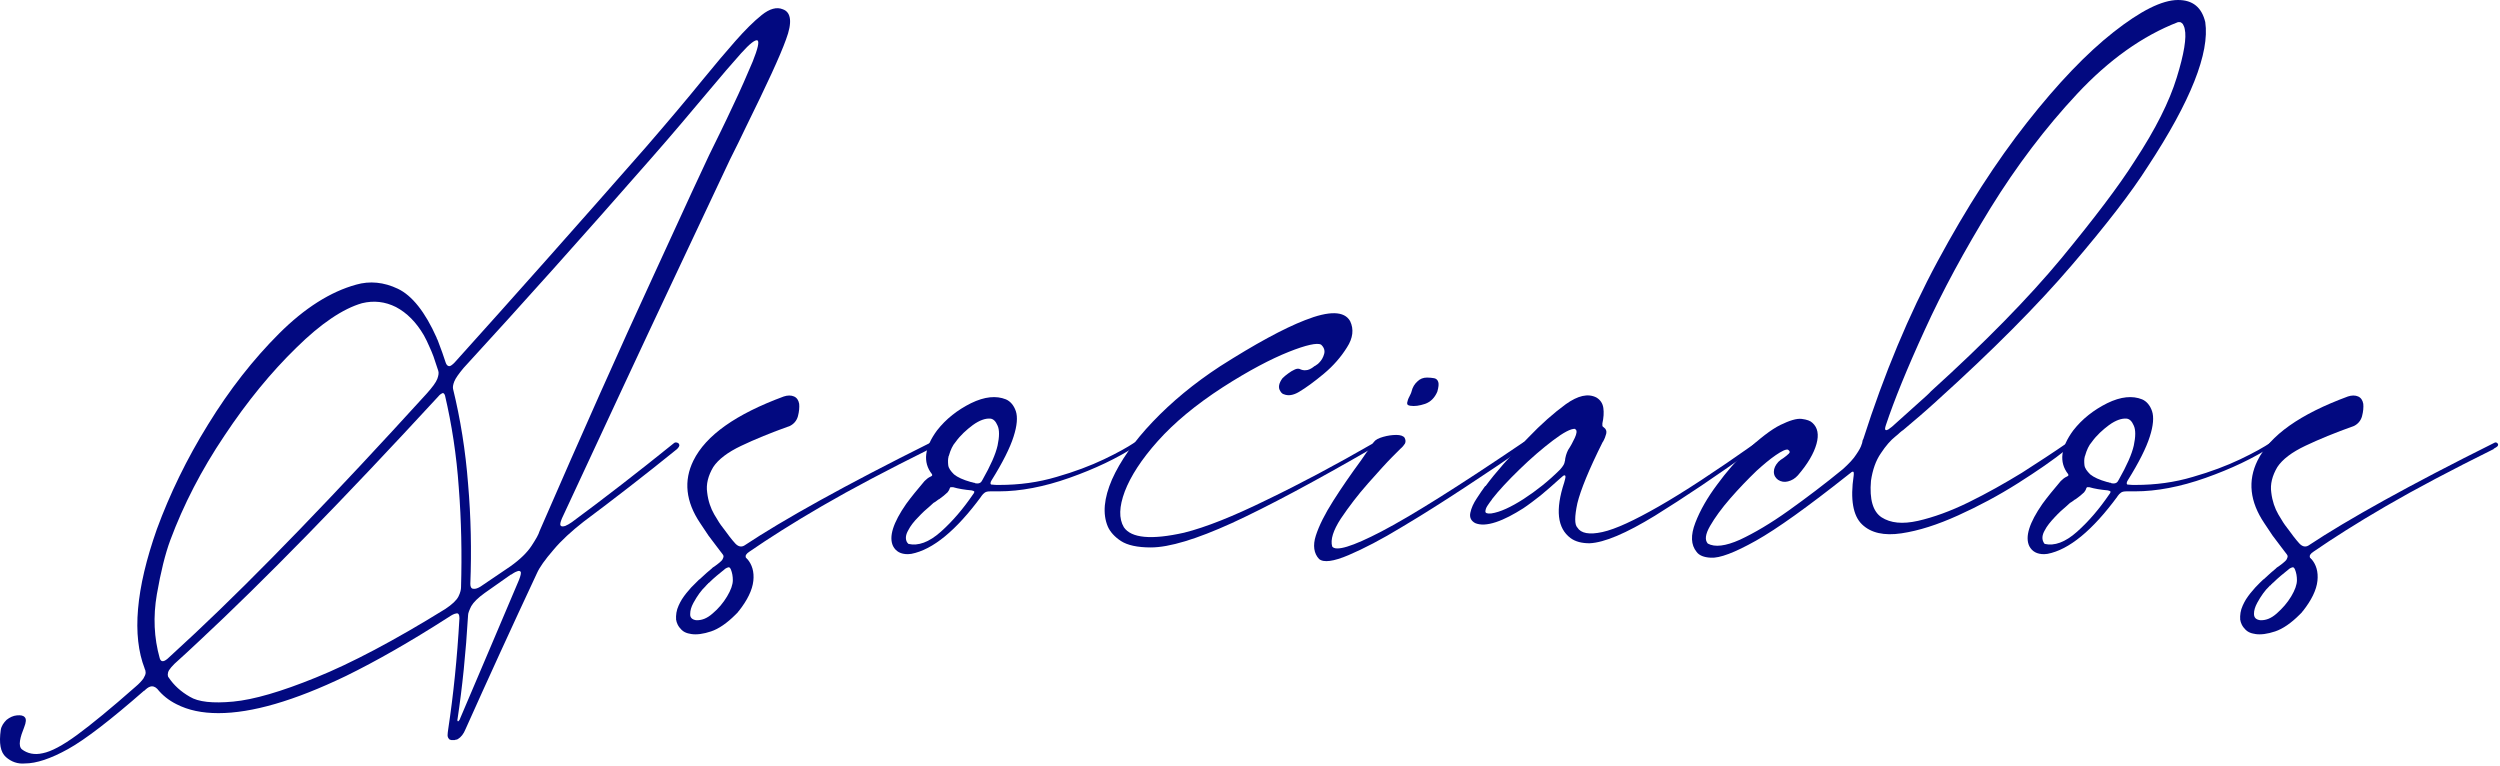 <svg xmlns="http://www.w3.org/2000/svg" width="780" height="239" viewBox="0 0 780 239" fill="none"><path d="M211.243 138.1C211.643 138.2 211.843 138.4 211.943 138.8C212.043 139.1 211.743 139.6 211.243 140.1C201.243 148.2 191.543 155.7 182.043 162.8C178.343 165.7 175.143 168.6 172.643 171.6C170.043 174.6 168.343 177 167.543 178.8C159.543 195.9 152.143 212.1 145.243 227.5C144.643 229 143.843 230 142.843 230.6C142.643 230.7 142.443 230.8 142.143 230.8C142.043 230.8 141.943 230.9 141.843 230.9H141.743H141.643C141.543 230.9 141.343 230.9 141.143 230.9H141.043H140.943H140.843C140.543 230.8 140.243 230.8 140.143 230.6C139.843 230.3 139.643 229.9 139.643 229.4C139.643 228.9 139.743 228.2 139.843 227.5C141.443 216.9 142.643 205.4 143.343 192.9C143.343 191.8 143.043 191.2 142.343 191.4C141.643 191.5 140.943 191.9 140.043 192.5C128.043 200.2 117.343 206.3 107.943 210.9C91.743 218.7 78.543 222.5 68.144 222.5C63.044 222.5 58.743 221.6 55.044 219.7C52.644 218.5 50.644 216.9 49.044 214.9C48.343 214.2 47.544 214 46.944 214.2C46.243 214.4 45.644 214.9 45.044 215.5H44.944C34.544 224.6 26.643 230.7 21.244 233.7C15.844 236.7 11.344 238.2 7.743 238.2C5.543 238.4 3.543 237.7 1.843 236.2C0.143 234.7 -0.357 231.9 0.243 227.7C0.443 226.5 1.143 225.5 2.043 224.6C3.043 223.8 4.143 223.3 5.243 223.2C6.443 223.1 7.243 223.2 7.743 223.8C8.243 224.3 8.143 225.4 7.543 226.9C6.943 228.4 6.443 229.8 6.243 231.1C6.043 232.4 6.243 233.3 6.843 233.8C8.543 235.1 10.743 235.6 13.344 235C15.944 234.5 19.544 232.6 24.044 229.3C28.544 226 34.644 221 42.243 214.3C43.444 213.3 44.243 212.4 44.743 211.7C45.144 211 45.444 210.4 45.444 209.9C45.444 209.4 45.343 209 45.144 208.7V208.6C41.144 198.3 42.343 183.8 48.944 165.1C52.944 154.2 58.243 143.2 64.944 132.4C71.644 121.5 79.043 112.1 87.043 104.1C95.043 96.1 103.143 91 111.143 88.8C115.343 87.6 119.743 88 124.143 90.1C128.543 92.2 132.643 97.3 136.243 105.4V105.5C136.343 105.7 136.443 105.9 136.543 106.1C136.643 106.3 136.743 106.6 136.843 106.9C137.643 108.9 138.343 111 139.043 113.1C139.243 113.7 139.543 114.1 139.943 114.2C140.243 114.3 140.543 114.2 140.943 113.9C141.243 113.7 141.543 113.4 141.843 113.1C160.043 92.9 179.943 70.5 201.443 46C208.543 37.8 214.443 30.8 219.143 25C223.143 20.1 226.543 16.1 229.443 12.8C232.443 9.4 235.143 6.7 237.643 4.7C240.143 2.7 242.343 2.1 244.243 2.9C246.843 3.8 247.243 7 245.243 12.3C243.343 17.6 239.143 26.6 232.843 39.4C231.343 42.6 229.643 46 227.743 49.8C226.543 52.4 220.843 64.5 210.643 86.1C200.443 107.7 188.743 132.9 175.343 161.7C174.843 162.9 174.643 163.7 174.943 164C175.143 164.3 175.643 164.3 176.343 164.1C177.043 163.8 177.743 163.4 178.443 162.9C188.343 155.6 198.943 147.4 210.343 138.2C210.643 138 210.943 138 211.243 138.1ZM49.843 205.4C50.243 206.7 51.243 206.6 52.843 205C55.343 202.7 58.044 200.2 60.944 197.5C80.543 179.1 104.543 154.2 133.043 122.9C134.843 120.9 136.043 119.3 136.443 118.2C136.843 117.1 136.943 116.3 136.743 115.7C136.243 114.2 135.743 112.7 135.243 111.2C134.843 110.2 134.443 109.1 133.943 108.1C133.443 106.9 132.843 105.7 132.243 104.6C129.843 100.5 126.943 97.6 123.543 95.8C120.143 94.1 116.643 93.7 112.943 94.6C107.043 96.3 100.143 100.9 92.444 108.5C84.644 116.1 77.144 125.2 70.043 135.9C62.843 146.6 57.243 157.5 53.144 168.5C51.544 172.8 50.144 178.5 48.944 185.4C47.743 192.4 48.044 199 49.843 205.4ZM138.943 190C141.043 188.6 142.443 187.3 143.043 186.1C143.643 184.9 143.843 183.9 143.843 183.2C144.143 172.8 143.943 162.4 143.143 152.2C142.443 142 140.943 132.4 138.843 123.4C138.643 122.8 138.343 122.5 137.943 122.7C137.543 122.9 137.143 123.2 136.743 123.7C107.243 155.7 82.444 181.1 62.144 200C59.444 202.5 56.944 204.9 54.444 207.1C53.644 207.9 53.044 208.6 52.743 209.1C52.444 209.6 52.343 210.1 52.343 210.5C52.343 210.9 52.444 211.2 52.644 211.4C54.243 213.8 56.444 215.8 59.243 217.4C61.843 219 66.344 219.5 72.743 218.9C79.144 218.3 87.743 215.8 98.543 211.4C109.443 207 122.943 199.9 138.943 190ZM146.743 182.2C146.743 183.1 147.043 183.7 147.743 183.7C148.343 183.8 149.143 183.5 149.943 183C152.943 181 156.043 178.9 159.243 176.7C162.343 174.5 164.543 172.3 165.843 170.3C167.143 168.3 168.043 166.8 168.343 165.7C181.643 135.1 193.443 108.6 203.843 86.1C214.143 63.6 219.943 51.1 221.243 48.4C223.543 43.7 226.043 38.7 228.543 33.3C231.143 27.9 233.143 23.2 234.843 19.2C236.443 15.2 236.943 13 236.343 12.6C235.643 12.3 233.943 13.6 231.243 16.6C228.543 19.6 224.943 23.8 220.343 29.3C215.543 35 209.943 41.7 203.343 49.2C182.243 73.3 162.643 95.2 144.643 114.8C143.143 116.6 142.143 118 141.743 119C141.343 120 141.243 120.8 141.343 121.2V121.3C143.643 130.7 145.243 140.6 146.043 151C146.943 161.4 147.143 171.8 146.743 182.2ZM161.943 180.9C162.443 179.6 162.643 178.7 162.443 178.4C162.243 178.1 161.843 178 161.243 178.3C160.643 178.5 160.043 178.9 159.443 179.3H159.343C156.643 181.2 153.943 183.1 151.243 185C149.143 186.5 147.743 187.9 147.043 189.1C146.443 190.3 146.043 191.3 146.043 191.9C145.343 203.7 144.243 214.5 142.743 224.4C142.643 224.6 142.743 224.8 142.743 224.9C142.743 225 142.943 225.1 143.043 225C143.143 224.9 143.343 224.7 143.543 224.3V224.2C149.543 210.2 155.643 195.7 161.943 180.9Z" fill="#020980"></path><path d="M290.344 138.1C290.544 138 290.744 138 290.944 138.1C291.144 138.2 291.244 138.3 291.344 138.5C291.444 138.7 291.444 138.9 291.244 139.2C291.044 139.4 290.644 139.7 290.044 140V140.1C276.944 146.6 265.744 152.5 256.444 157.9C247.144 163.3 239.644 168.1 233.844 172.1C233.344 172.4 233.044 172.7 232.844 173C232.644 173.2 232.644 173.5 232.644 173.7C232.644 173.9 232.744 174.1 232.944 174.2L233.044 174.3V174.4H233.144C234.644 176.1 235.344 178.4 235.044 181.2C234.744 184.1 233.144 187.3 230.544 190.6C230.444 190.7 230.244 190.9 230.144 191.1C229.944 191.3 229.644 191.6 229.444 191.8C226.844 194.4 224.244 196.2 221.844 197C219.444 197.8 217.344 198.1 215.544 197.8C215.344 197.7 215.144 197.7 215.044 197.7C214.044 197.5 213.244 197.1 212.644 196.5C212.144 196 211.744 195.5 211.444 194.9C211.244 194.4 211.044 194 211.044 193.7V193.6L210.944 193.5V193.4C210.844 191.9 211.044 190.4 211.744 188.9C212.044 188.3 212.344 187.6 212.744 187C213.644 185.6 214.644 184.4 215.644 183.3C216.644 182.3 217.544 181.4 218.144 180.8C218.244 180.8 218.244 180.8 218.244 180.7H218.344C218.444 180.6 218.544 180.5 218.544 180.5C219.944 179.2 221.144 178.1 222.044 177.4C222.144 177.3 222.244 177.2 222.344 177.1C222.944 176.7 223.544 176.3 224.144 175.8C224.744 175.3 225.244 174.9 225.444 174.5C225.644 174.1 225.744 173.8 225.744 173.6C225.744 173.4 225.644 173.1 225.444 172.9C225.144 172.5 224.844 172.1 224.444 171.6C223.444 170.3 222.344 168.8 221.044 167.1C220.244 165.9 219.344 164.6 218.444 163.2C213.944 156.5 213.244 150 216.344 143.7C220.244 135.8 229.644 129.2 244.544 123.7C245.744 123.3 246.844 123.3 247.744 123.7C248.644 124.1 249.144 124.9 249.344 126C249.444 127.1 249.344 128.4 248.944 129.9C248.544 131.3 247.644 132.3 246.444 132.9C240.544 135 235.444 137.1 231.244 139.1C227.044 141.1 224.144 143.3 222.544 145.7C220.944 148.4 220.244 151.1 220.644 153.7C220.944 156.3 221.744 158.6 222.844 160.5C223.944 162.4 224.844 163.8 225.444 164.5C225.544 164.7 225.644 164.8 225.744 164.9C227.044 166.7 228.244 168.3 229.344 169.5C230.244 170.5 231.244 170.8 232.244 170.2C244.444 162.1 263.844 151.3 290.344 138.1ZM217.144 193.5C218.844 193.6 220.544 193 222.344 191.4C224.144 189.9 225.644 188.1 226.844 186.1C228.044 184.1 228.644 182.4 228.644 181C228.644 179.8 228.444 178.7 228.044 177.7C227.844 177.2 227.544 176.9 227.244 177C226.944 177.1 226.644 177.2 226.344 177.4C224.344 179 222.644 180.4 221.444 181.6L221.344 181.7L221.244 181.8C221.244 181.8 221.144 181.9 221.044 181.9C220.944 181.9 220.944 182 220.944 182.1C220.844 182.2 220.644 182.3 220.544 182.4V182.5C220.444 182.5 220.344 182.6 220.344 182.7H220.244V182.8C220.244 182.8 220.144 182.8 220.144 182.9C218.844 184.1 217.544 185.9 216.344 188.1C215.644 189.4 215.344 190.5 215.344 191.5C215.244 192.7 215.944 193.3 217.144 193.5Z" fill="#020980"></path><path d="M354.744 138C354.944 138.1 355.044 138.2 355.144 138.4C355.144 138.6 354.944 138.8 354.544 139.1C348.544 143 341.544 146.3 333.644 149.1C325.744 151.9 318.344 153.3 311.644 153.3C310.744 153.3 309.844 153.3 309.044 153.3C308.244 153.3 307.644 153.4 307.244 153.7C306.844 154 306.544 154.3 306.344 154.6C306.344 154.6 306.344 154.7 306.244 154.7C306.244 154.8 306.244 154.8 306.144 154.8V154.9C298.344 165.5 291.044 171.5 284.344 172.8C284.044 172.8 283.644 172.9 283.244 172.9C281.044 172.9 279.544 172.1 278.644 170.4C277.244 167.5 278.644 163.1 282.744 157.2C284.344 155 286.244 152.7 288.444 150.1C289.044 149.5 289.644 149 290.344 148.7C290.644 148.6 290.844 148.4 290.844 148.3C290.844 148.2 290.844 148 290.744 147.9C287.844 144.2 288.444 139.6 292.344 134.3C295.144 130.7 298.744 127.9 302.944 125.8C307.244 123.7 310.844 123.4 313.844 124.6C315.244 125.2 316.344 126.5 316.944 128.3C317.544 130.1 317.344 132.8 316.244 136.2C315.144 139.7 312.844 144.3 309.344 149.9C309.144 150.2 309.044 150.5 309.044 150.7C309.044 150.9 309.044 151 309.144 151.1C309.244 151.2 309.344 151.2 309.544 151.2C310.244 151.3 310.944 151.3 311.744 151.3C318.044 151.3 323.944 150.5 329.644 148.8C335.244 147.2 340.244 145.3 344.444 143.3C348.644 141.3 351.844 139.5 353.944 138.1C354.244 138 354.444 137.9 354.744 138ZM283.444 169.7C286.444 170.4 289.844 169.2 293.544 165.9C297.244 162.6 300.544 158.7 303.544 154.3C303.944 153.8 304.044 153.5 303.944 153.3C303.844 153.2 303.544 153.1 303.144 153C300.944 152.8 299.044 152.5 297.344 152H297.144H297.044C296.844 152 296.644 152 296.544 152C296.444 152.1 296.444 152.2 296.344 152.3C296.244 152.7 296.044 153.1 295.644 153.6C294.944 154.3 294.044 155 292.944 155.8H292.844C292.444 156.1 291.944 156.5 291.444 156.8C291.344 156.8 291.244 156.9 291.144 157C290.844 157.3 290.444 157.6 290.044 158C288.944 158.9 287.744 160 286.444 161.4C285.144 162.7 284.044 164.1 283.344 165.5C282.544 166.9 282.444 168.1 282.944 169.1C283.044 169.3 283.244 169.5 283.444 169.7ZM296.044 142.2C295.944 142.3 295.944 142.4 295.944 142.4V142.5C295.744 143.2 295.744 144.1 295.844 145.1C295.944 146.1 296.644 147 297.644 148C298.744 148.9 300.444 149.7 302.944 150.4H303.044C303.144 150.4 303.244 150.5 303.444 150.5C303.544 150.6 303.644 150.6 303.844 150.6H303.944C303.944 150.6 304.044 150.7 304.144 150.7C304.144 150.7 304.244 150.7 304.344 150.8H304.444C305.044 150.9 305.544 150.8 305.844 150.6C306.144 150.4 306.344 150.1 306.544 149.7C309.044 145.3 310.644 141.7 311.244 139C311.844 136.2 311.844 134.1 311.244 132.8C310.644 131.4 309.944 130.7 308.944 130.6C307.444 130.5 305.644 131.1 303.544 132.6C301.544 134.1 299.644 135.8 298.144 137.9C297.244 138.9 296.544 140.4 296.044 142.2Z" fill="#020980"></path><path d="M429.144 138.1C429.344 138.2 429.444 138.4 429.444 138.7C429.444 138.9 429.244 139.2 428.744 139.5C410.244 150.2 395.444 158.1 384.344 163.2C373.344 168.2 364.844 170.8 359.044 170.8C354.844 170.8 351.744 170.1 349.744 168.8C347.744 167.5 346.344 165.9 345.644 164.3C343.944 160.3 344.444 155.4 346.944 149.6C349.544 143.8 353.744 137.8 359.644 131.6C365.544 125.4 372.544 119.6 380.644 114.3C391.644 107.3 400.444 102.5 407.144 99.9C414.744 96.9 419.444 97 421.244 100.2C422.444 102.7 422.144 105.5 420.244 108.4C418.444 111.3 416.044 114.1 413.044 116.6C410.044 119.1 407.444 121 405.244 122.3C403.544 123.3 401.944 123.6 400.544 123C400.444 123 400.344 122.9 400.244 122.9C399.944 122.7 399.644 122.4 399.444 122C398.744 121 398.944 119.6 400.144 118C400.644 117.5 401.244 117 401.944 116.5C402.644 116 403.244 115.6 403.944 115.3C404.544 115 405.044 115 405.444 115.1C406.044 115.4 406.744 115.6 407.444 115.5C408.144 115.5 409.044 115.1 410.044 114.3L410.144 114.2H410.244C410.544 114 410.944 113.7 411.244 113.5C411.244 113.5 411.244 113.4 411.344 113.4L411.444 113.3C411.444 113.3 411.444 113.2 411.544 113.2C412.344 112.4 412.844 111.5 413.144 110.4C413.444 109.3 413.044 108.3 412.144 107.5C410.944 106.9 407.544 107.6 402.044 109.8C396.544 112 389.644 115.6 381.544 120.8C373.044 126.3 366.344 131.9 361.244 137.6C356.144 143.3 352.744 148.6 350.944 153.3C349.144 158.1 349.044 161.8 350.644 164.5C352.944 167.9 359.244 168.5 369.444 166.2C376.244 164.5 384.744 161.1 395.144 156C405.544 151 416.644 145.1 428.444 138.3C428.644 138 428.944 138 429.144 138.1Z" fill="#020980"></path><path d="M476.243 137.8C476.443 137.9 476.543 138.2 476.343 138.6C476.143 139 475.943 139.3 475.443 139.7C469.943 143.5 463.843 147.6 457.143 152C450.443 156.4 443.843 160.6 437.443 164.4C431.043 168.3 425.443 171.2 420.743 173.2C416.043 175.2 412.943 175.6 411.543 174.4C409.943 172.7 409.543 170.2 410.543 167.1C411.543 164 413.343 160.4 415.943 156.3C418.543 152.2 421.443 148 424.743 143.5C425.243 142.8 425.643 142.2 426.043 141.6C426.443 141 426.944 140.4 427.344 139.8C427.744 139.3 428.143 138.6 428.643 137.9C429.143 137.2 430.143 136.7 431.543 136.3C432.943 135.9 434.343 135.7 435.643 135.7C436.943 135.7 437.843 136 438.243 136.6C438.543 137.2 438.644 137.8 438.344 138.4C438.044 138.9 437.543 139.5 436.943 140C436.543 140.4 436.143 140.8 435.643 141.3C435.443 141.5 435.044 141.9 434.344 142.6C432.544 144.4 430.044 147.2 426.844 150.8C423.644 154.4 420.844 158.1 418.344 161.8C415.944 165.5 415.043 168.4 415.643 170.5C416.743 172.1 421.843 170.6 431.043 165.8C440.243 161 454.943 151.8 475.143 138.1C475.643 137.8 476.043 137.7 476.243 137.8ZM440.044 126.6C439.244 126.5 438.944 126.2 439.044 125.6C439.144 125.1 439.343 124.4 439.743 123.7C440.043 123.1 440.343 122.5 440.443 122C440.743 120.8 441.343 119.8 442.243 119C443.043 118.2 444.043 117.8 445.243 117.8C446.043 117.8 446.843 117.9 447.443 118C448.043 118.1 448.543 118.5 448.743 119.2C448.943 119.8 448.843 120.8 448.443 122.2C447.643 124.1 446.343 125.4 444.643 126C442.843 126.6 441.344 126.8 440.044 126.6Z" fill="#020980"></path><path d="M548.144 138C548.344 138 548.544 138 548.744 138.1C548.844 138.2 548.844 138.4 548.644 138.7C548.444 139 548.044 139.4 547.444 139.9C535.744 148.4 525.344 155.3 516.344 160.9C507.344 166.4 500.544 169.3 495.944 169.5C493.544 169.5 491.544 169 490.044 167.9C485.844 164.8 485.244 159 488.044 150.5C488.244 149.7 488.444 149.1 488.444 148.8C488.444 148.5 488.344 148.3 488.144 148.3C487.944 148.3 487.744 148.4 487.544 148.6C487.344 148.8 487.044 149 486.844 149.2C484.544 151.3 482.444 153.1 480.644 154.6C478.844 156 477.044 157.4 475.244 158.6C472.244 160.5 469.444 162 466.744 162.9C464.044 163.8 461.844 163.9 460.244 163.2C458.944 162.5 458.444 161.4 458.744 160C459.044 158.5 459.744 157 460.744 155.5C461.744 153.9 462.644 152.7 463.344 151.7C463.444 151.7 463.544 151.6 463.544 151.6C466.544 147.5 470.944 142.5 476.744 136.6C480.844 132.3 484.844 128.8 488.544 126.1C492.344 123.4 495.444 122.7 498.044 124C499.244 124.7 500.044 125.8 500.244 127.3C500.444 128.7 500.344 130.3 499.944 132.1C499.944 132.3 499.944 132.6 499.944 132.8C499.944 133 500.144 133.2 500.444 133.4C501.044 133.8 501.344 134.5 501.144 135.3C500.944 136.1 500.644 136.9 500.144 137.8L500.044 137.9C495.744 146.5 493.144 152.9 492.144 157C491.244 161.2 491.244 163.7 492.144 164.6C493.244 166.4 495.844 166.9 499.944 166C504.044 165.1 509.844 162.4 517.544 158C525.244 153.6 535.144 147.1 547.344 138.5C547.744 138.1 547.944 138 548.144 138ZM489.244 140.4C490.044 139.2 490.744 137.9 491.344 136.6C491.944 135.3 492.044 134.4 491.644 134H491.544L491.444 133.9V133.8C490.144 133.7 487.844 134.9 484.544 137.4C481.244 139.9 477.744 142.9 474.144 146.4C470.544 149.9 467.644 153 465.544 155.7C465.544 155.7 465.444 155.8 465.444 155.9C465.144 156.3 464.644 156.9 464.144 157.7C463.644 158.4 463.444 159.1 463.444 159.6C463.444 160.1 464.044 160.3 465.244 160.2C468.044 159.8 471.444 158.2 475.344 155.7C479.344 153.1 483.144 150.1 486.744 146.5C487.744 145.4 488.244 144.5 488.144 144H488.244C488.344 142.6 488.744 141.4 489.244 140.4Z" fill="#020980"></path><path d="M645.744 137.9C646.044 138 646.144 138.2 646.044 138.6C645.944 139 645.544 139.5 644.744 140.2C640.644 143.5 635.544 147 629.544 150.8C623.544 154.6 617.344 157.9 610.944 160.8C604.544 163.7 598.644 165.6 593.244 166.4C587.844 167.2 583.744 166.3 580.944 163.6C578.144 160.9 577.244 155.8 578.344 148.4C578.444 147.7 578.344 147.2 578.244 147.2C578.044 147.1 577.744 147.2 577.444 147.5C577.344 147.5 577.344 147.6 577.344 147.6C577.144 147.7 576.944 147.9 576.644 148.1V148.2H576.544C564.044 158.1 554.444 165 547.844 168.7C541.244 172.4 536.544 174.2 533.744 174C531.644 173.9 530.144 173.3 529.344 172.2C527.544 170 527.444 167 528.944 163.1C530.444 159.2 532.744 155.2 535.744 151.2C538.744 147.1 541.744 143.7 544.544 141C548.944 136.8 552.644 134 555.444 132.6C558.344 131.2 560.544 130.5 562.144 130.7C563.744 130.9 564.844 131.3 565.444 131.9C567.144 133.4 567.544 135.6 566.744 138.5C565.944 141.4 564.044 144.7 560.944 148.3C560.044 149.3 559.044 149.9 557.844 150.2C556.744 150.5 555.644 150.3 554.744 149.7C553.944 149.1 553.444 148.3 553.444 147.2C553.444 146.1 553.944 145.1 554.844 144.1C555.244 143.7 555.744 143.3 556.444 142.9C557.144 142.4 557.744 141.9 558.144 141.5C558.544 141.1 558.444 140.7 557.844 140.3C557.244 140.1 555.944 140.7 554.044 142C552.144 143.3 550.144 145 548.044 146.9C545.344 149.5 542.544 152.4 539.844 155.5C537.144 158.6 535.044 161.5 533.544 164.1C532.044 166.7 531.844 168.5 532.844 169.6C535.044 170.8 538.344 170.4 542.844 168.4C547.344 166.3 552.444 163.3 558.044 159.3C563.644 155.3 569.344 151 574.944 146.4C576.844 144.7 578.344 143.1 579.144 141.8C580.044 140.5 580.644 139.4 580.844 138.6C580.944 138.4 581.044 138.1 581.044 137.9C581.044 137.8 581.144 137.6 581.144 137.4C581.144 137.3 581.244 137.2 581.244 137.2C581.244 137.1 581.344 137 581.344 137C587.844 116.7 595.544 98.2 604.544 81.5C613.544 64.8 622.844 50.4 632.444 38.2C642.044 26 651.044 16.6 659.444 10C667.844 3.4 674.544 0 679.544 0C684.144 0 686.944 2.3 688.044 6.9C689.444 16.5 683.544 31.5 670.144 51.9C664.944 60.1 657.044 70.3 646.344 82.8C635.744 95.2 621.744 109.3 604.344 125L604.244 125.1C600.844 128.2 597.244 131.3 593.644 134.3C593.544 134.3 593.444 134.4 593.444 134.4C593.344 134.5 593.244 134.6 593.044 134.7V134.8H592.944C592.444 135.3 591.844 135.8 591.344 136.2C589.944 137.3 588.344 139.1 586.844 141.4C585.244 143.7 584.244 146.6 583.744 150C583.244 155.8 584.344 159.6 587.044 161.4C589.844 163.2 593.544 163.6 598.444 162.5C603.244 161.4 608.544 159.5 614.244 156.7C619.944 153.9 625.444 150.8 630.844 147.5C636.144 144.1 640.744 141.1 644.644 138.4C645.044 137.9 645.444 137.8 645.744 137.9ZM588.444 132.5C588.144 133.4 588.044 133.9 588.244 134.1C588.444 134.3 588.744 134.2 589.144 134C589.544 133.7 589.944 133.4 590.344 133.1C595.344 128.6 598.944 125.4 601.144 123.4C601.744 122.8 602.244 122.4 602.444 122.1C619.344 106.8 632.944 92.9 643.144 80.6C653.344 68.2 661.044 58.1 666.044 50.2C672.544 40.3 676.844 31.7 679.144 24.2C681.444 16.8 682.244 11.7 681.644 9.1C681.544 8.4 681.244 7.9 681.044 7.5C680.744 7.2 680.544 7 680.244 6.9C679.944 6.9 679.744 6.9 679.544 6.9C668.444 11.2 657.944 18.7 648.044 29.3C638.144 39.9 629.144 51.8 621.044 64.9C612.944 78.1 606.044 90.8 600.544 102.9C594.944 115.1 590.944 125 588.444 132.5Z" fill="#020980"></path><path d="M709.243 138C709.443 138.1 709.544 138.2 709.644 138.4C709.644 138.6 709.444 138.8 709.044 139.1C703.044 143 696.044 146.3 688.144 149.1C680.244 151.9 672.844 153.3 666.144 153.3C665.244 153.3 664.344 153.3 663.544 153.3C662.744 153.3 662.143 153.4 661.743 153.7C661.343 154 661.044 154.3 660.844 154.6C660.844 154.6 660.843 154.7 660.743 154.7C660.743 154.8 660.744 154.8 660.644 154.8V154.9C652.844 165.5 645.544 171.5 638.844 172.8C638.544 172.8 638.143 172.9 637.743 172.9C635.543 172.9 634.044 172.1 633.144 170.4C631.744 167.5 633.143 163.1 637.243 157.2C638.843 155 640.744 152.7 642.944 150.1C643.544 149.5 644.144 149 644.844 148.7C645.144 148.6 645.344 148.4 645.344 148.3C645.344 148.2 645.343 148 645.243 147.9C642.343 144.2 642.944 139.6 646.844 134.3C649.644 130.7 653.244 127.9 657.444 125.8C661.744 123.7 665.344 123.4 668.344 124.6C669.744 125.2 670.844 126.5 671.444 128.3C672.044 130.1 671.843 132.8 670.743 136.2C669.643 139.7 667.344 144.3 663.844 149.9C663.644 150.2 663.544 150.5 663.544 150.7C663.544 150.9 663.544 151 663.644 151.1C663.744 151.2 663.844 151.2 664.044 151.2C664.744 151.3 665.443 151.3 666.243 151.3C672.543 151.3 678.444 150.5 684.144 148.8C689.744 147.2 694.744 145.3 698.944 143.3C703.144 141.3 706.344 139.5 708.444 138.1C708.744 138 709.043 137.9 709.243 138ZM637.944 169.7C640.944 170.4 644.344 169.2 648.044 165.9C651.744 162.6 655.044 158.7 658.044 154.3C658.444 153.8 658.544 153.5 658.444 153.3C658.344 153.2 658.044 153.1 657.644 153C655.444 152.8 653.544 152.5 651.844 152H651.743H651.644C651.444 152 651.244 152 651.144 152C651.044 152.1 651.044 152.2 650.944 152.3C650.844 152.7 650.643 153.1 650.243 153.6C649.543 154.3 648.644 155 647.544 155.8H647.444C647.044 156.1 646.544 156.5 646.044 156.8C645.944 156.8 645.843 156.9 645.743 157C645.443 157.3 645.044 157.6 644.644 158C643.544 158.9 642.344 160 641.044 161.4C639.744 162.8 638.644 164.1 637.944 165.5C637.144 166.9 637.044 168.1 637.544 169.1C637.644 169.3 637.744 169.5 637.944 169.7ZM650.544 142.2C650.544 142.3 650.444 142.4 650.444 142.4V142.5C650.244 143.2 650.244 144.1 650.344 145.1C650.444 146.1 651.144 147 652.144 148C653.244 148.9 654.944 149.7 657.444 150.4H657.544C657.644 150.4 657.744 150.5 657.944 150.5C658.044 150.6 658.144 150.6 658.344 150.6H658.444C658.444 150.6 658.544 150.7 658.644 150.7C658.644 150.7 658.744 150.7 658.844 150.8H658.944C659.544 150.9 660.044 150.8 660.344 150.6C660.644 150.4 660.844 150.1 661.044 149.7C663.544 145.3 665.143 141.7 665.743 139C666.343 136.2 666.343 134.1 665.743 132.8C665.143 131.4 664.444 130.7 663.444 130.6C661.944 130.5 660.144 131.1 658.044 132.6C656.044 134.1 654.144 135.8 652.644 137.9C651.744 138.9 651.044 140.4 650.544 142.2Z" fill="#020980"></path><path d="M778.344 138.1C778.544 138 778.744 138 778.944 138.1C779.144 138.2 779.244 138.3 779.344 138.5C779.444 138.7 779.444 138.9 779.244 139.2C779.044 139.4 778.644 139.7 778.044 140V140.1C764.944 146.6 753.744 152.5 744.444 157.9C735.144 163.3 727.644 168.1 721.844 172.1C721.344 172.4 721.044 172.7 720.844 173C720.644 173.2 720.644 173.5 720.644 173.7C720.644 173.9 720.744 174.1 720.944 174.2L721.044 174.3V174.4H721.144C722.644 176.1 723.344 178.4 723.044 181.2C722.744 184.1 721.144 187.3 718.544 190.6C718.444 190.7 718.244 190.9 718.144 191.1C717.944 191.3 717.644 191.6 717.444 191.8C714.844 194.4 712.244 196.2 709.844 197C707.444 197.8 705.344 198.1 703.544 197.8C703.344 197.7 703.144 197.7 703.044 197.7C702.044 197.5 701.244 197.1 700.644 196.5C700.144 196 699.744 195.5 699.444 194.9C699.244 194.4 699.044 194 699.044 193.7V193.6L698.944 193.5V193.4C698.844 191.9 699.044 190.4 699.744 188.9C700.044 188.3 700.344 187.6 700.744 187C701.644 185.6 702.644 184.4 703.644 183.3C704.644 182.2 705.544 181.4 706.144 180.8C706.144 180.8 706.244 180.8 706.244 180.7H706.344C706.444 180.6 706.544 180.5 706.544 180.5C707.944 179.2 709.144 178.1 710.044 177.4C710.144 177.3 710.244 177.2 710.344 177.1C710.944 176.7 711.544 176.3 712.144 175.8C712.744 175.3 713.244 174.9 713.444 174.5C713.644 174.1 713.744 173.8 713.744 173.6C713.744 173.4 713.644 173.1 713.444 172.9C713.144 172.5 712.844 172.1 712.444 171.6C711.444 170.3 710.344 168.8 709.044 167.1C708.244 165.9 707.344 164.6 706.444 163.2C701.944 156.5 701.244 150 704.344 143.7C708.244 135.8 717.644 129.2 732.544 123.7C733.744 123.3 734.844 123.3 735.744 123.7C736.644 124.1 737.144 124.9 737.344 126C737.444 127.1 737.344 128.4 736.944 129.9C736.544 131.3 735.644 132.3 734.444 132.9C728.544 135 723.444 137.1 719.244 139.1C715.044 141.1 712.144 143.3 710.544 145.7C708.944 148.4 708.244 151.1 708.644 153.7C708.944 156.3 709.744 158.6 710.844 160.5C711.944 162.4 712.844 163.8 713.444 164.5C713.544 164.7 713.644 164.8 713.744 164.9C715.044 166.7 716.244 168.3 717.344 169.5C718.244 170.5 719.244 170.8 720.244 170.2C732.444 162.1 751.844 151.3 778.344 138.1ZM705.144 193.5C706.844 193.6 708.544 193 710.344 191.4C712.144 189.8 713.644 188.1 714.844 186.1C716.044 184.1 716.644 182.4 716.644 181C716.644 179.8 716.444 178.7 716.044 177.7C715.844 177.2 715.544 176.9 715.244 177C714.944 177.1 714.644 177.2 714.344 177.4C712.344 179 710.644 180.4 709.444 181.6C709.344 181.6 709.344 181.7 709.344 181.7L709.244 181.8C709.144 181.8 709.144 181.9 709.044 181.9C709.044 181.9 708.944 182 708.944 182.1C708.844 182.2 708.644 182.3 708.544 182.4V182.5C708.444 182.5 708.344 182.6 708.344 182.7H708.144V182.8C708.144 182.8 708.044 182.8 708.044 182.9C706.744 184.1 705.444 185.9 704.244 188.1C703.544 189.4 703.244 190.5 703.244 191.5C703.244 192.7 703.844 193.3 705.144 193.5Z" fill="#020980"></path></svg>